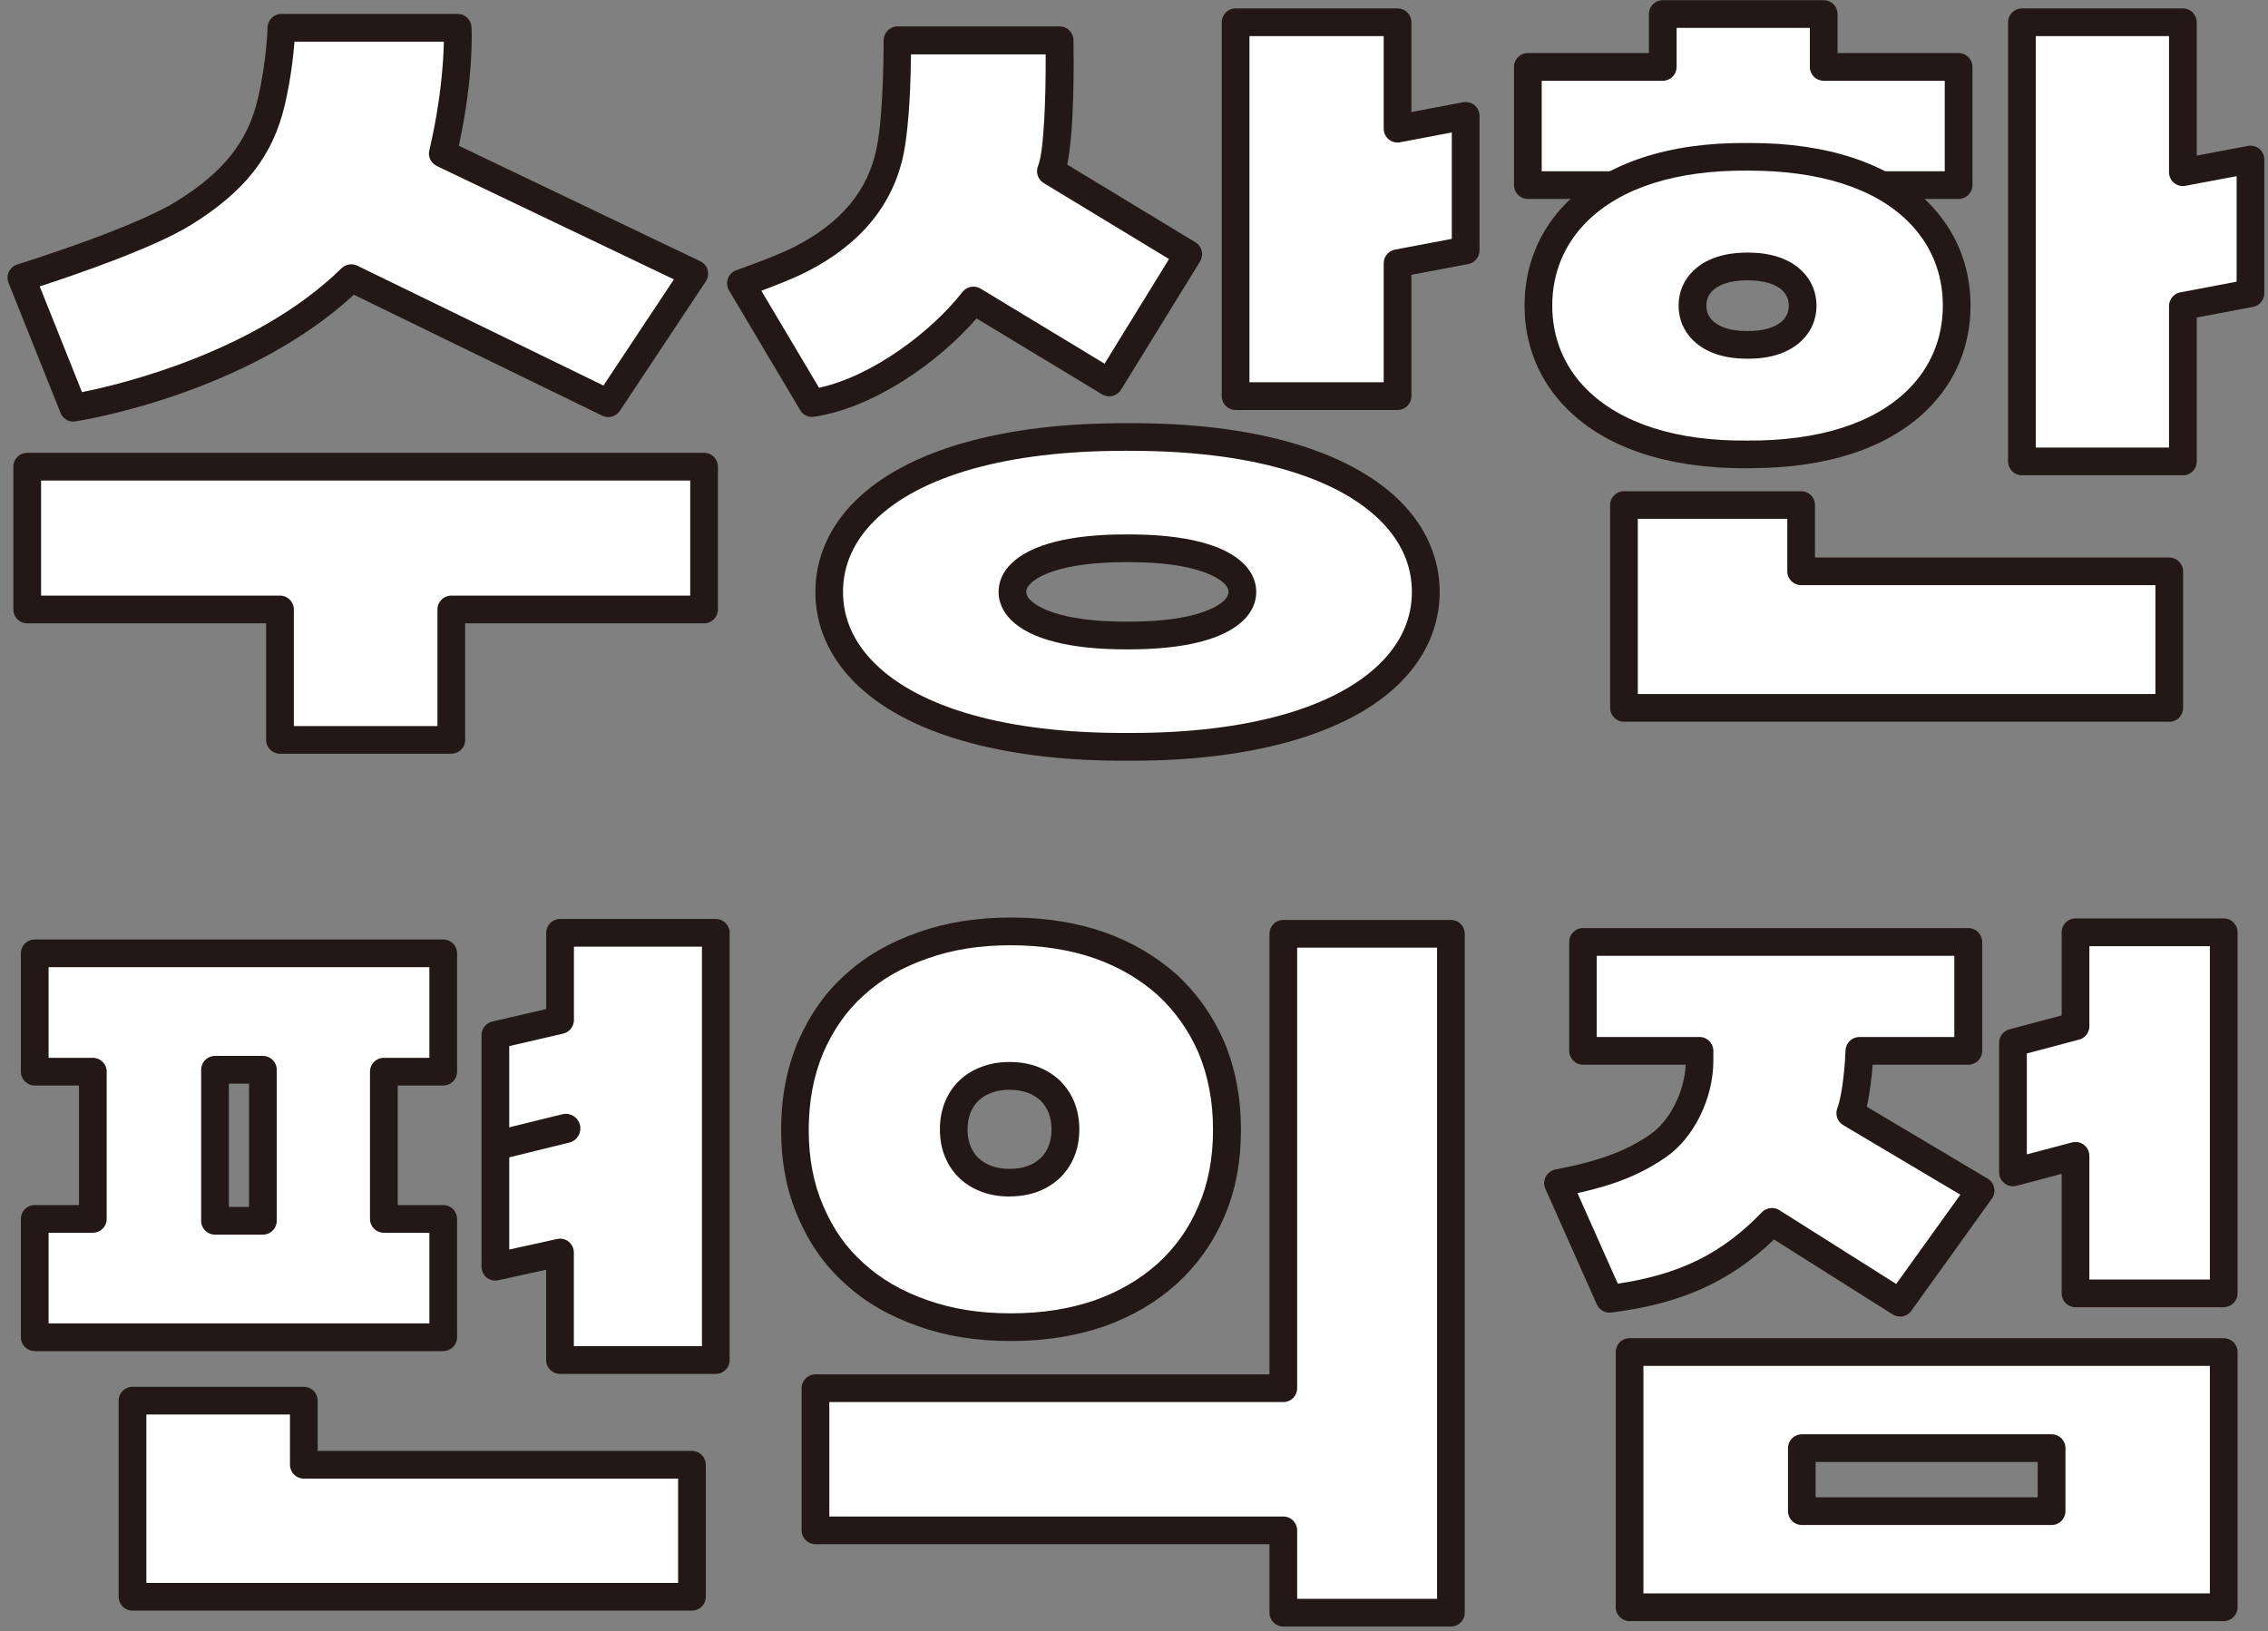 <svg width="203" height="146" viewBox="0 0 203 146" fill="none" xmlns="http://www.w3.org/2000/svg">
<rect x="0" y="0" width="203" height="146" fill="#808080" stroke="none"/>
<path d="M176.171 84.316V94.066H166.435C166.435 94.066 166.294 97.843 165.62 99.642L177.269 106.565L170.056 116.598L158.606 109.371C154.9 113.204 150.719 115.422 144.059 116.258L139.453 105.906C143.704 105.084 146.163 104.128 148.43 102.555C150.627 101.045 152.129 97.835 152.129 94.959V94.066H141.692V84.316H176.178H176.171Z" fill="white"/>
<path d="M170.056 117.845C169.829 117.845 169.603 117.782 169.397 117.654L158.783 110.951C154.85 114.742 150.436 116.712 144.215 117.491C143.676 117.555 143.152 117.264 142.925 116.761L138.319 106.409C138.163 106.062 138.178 105.665 138.355 105.332C138.532 104.999 138.851 104.758 139.219 104.687C143.173 103.922 145.561 103.036 147.722 101.534C149.451 100.351 150.769 97.722 150.882 95.306H141.692C141.005 95.306 140.452 94.753 140.452 94.066V84.316C140.452 83.629 141.005 83.076 141.692 83.076H176.178C176.866 83.076 177.418 83.629 177.418 84.316V94.066C177.418 94.753 176.866 95.306 176.178 95.306H167.612C167.534 96.34 167.378 97.835 167.087 99.068L177.907 105.502C178.205 105.679 178.417 105.977 178.488 106.317C178.559 106.657 178.488 107.011 178.283 107.295L171.077 117.335C170.836 117.668 170.453 117.853 170.07 117.853L170.056 117.845ZM158.599 108.131C158.825 108.131 159.059 108.195 159.258 108.322L169.723 114.933L175.463 106.941L164.976 100.712C164.458 100.408 164.239 99.77 164.451 99.21C164.947 97.892 165.153 95.022 165.188 94.023C165.21 93.357 165.762 92.826 166.428 92.826H174.924V85.556H142.918V92.826H152.115C152.802 92.826 153.355 93.379 153.355 94.066V94.959C153.355 98.317 151.612 101.86 149.118 103.575C146.957 105.077 144.654 106.034 141.196 106.806L144.803 114.905C150.372 114.076 154.156 112.191 157.699 108.514C157.94 108.266 158.266 108.138 158.592 108.138L158.599 108.131Z" fill="#231815"/>
<path d="M145.858 121.027V143.871H199.037V121.027H145.858ZM183.625 135.269H161.27V129.622H183.625V135.269Z" fill="white"/>
<path d="M199.037 145.111H145.858C145.171 145.111 144.618 144.559 144.618 143.871V121.027C144.618 120.34 145.171 119.787 145.858 119.787H199.037C199.724 119.787 200.277 120.34 200.277 121.027V143.871C200.277 144.559 199.724 145.111 199.037 145.111ZM147.098 142.631H197.797V122.267H147.098V142.631ZM183.632 136.509H161.277C160.59 136.509 160.037 135.957 160.037 135.269V129.629C160.037 128.942 160.59 128.389 161.277 128.389H183.632C184.32 128.389 184.872 128.942 184.872 129.629V135.269C184.872 135.957 184.32 136.509 183.632 136.509ZM162.51 134.029H182.385V130.869H162.51V134.029Z" fill="#231815"/>
<path d="M199.036 83.459V115.776H185.772V103.469L180.174 104.949V93.343L185.772 91.862V83.459H199.036Z" fill="white"/>
<path d="M199.037 117.016H185.772C185.085 117.016 184.532 116.464 184.532 115.776V105.077L180.493 106.147C180.118 106.246 179.721 106.168 179.416 105.927C179.111 105.693 178.934 105.332 178.934 104.942V93.336C178.934 92.776 179.31 92.28 179.855 92.138L184.532 90.898V83.451C184.532 82.764 185.085 82.211 185.772 82.211H199.037C199.724 82.211 200.277 82.764 200.277 83.451V115.769C200.277 116.457 199.724 117.009 199.037 117.009V117.016ZM187.012 114.536H197.797V84.698H187.012V91.862C187.012 92.422 186.636 92.918 186.091 93.06L181.414 94.3V103.334L185.453 102.264C185.829 102.165 186.226 102.243 186.53 102.484C186.835 102.717 187.012 103.079 187.012 103.469V114.536Z" fill="#231815"/>
<path d="M163.232 5.99H175.307V16.569H136.753V5.99H148.827V1.257H163.232V5.99Z" fill="white"/>
<path d="M175.307 17.809H136.753C136.066 17.809 135.513 17.257 135.513 16.569V5.99C135.513 5.303 136.066 4.75 136.753 4.75H147.587V1.257C147.587 0.57 148.14 0.017 148.827 0.017H163.232C163.92 0.017 164.472 0.57 164.472 1.257V4.75H175.307C175.994 4.75 176.547 5.303 176.547 5.99V16.569C176.547 17.257 175.994 17.809 175.307 17.809ZM137.993 15.329H174.067V7.23H163.232C162.545 7.23 161.992 6.678 161.992 5.99V2.497H150.067V5.99C150.067 6.678 149.515 7.23 148.827 7.23H137.993V15.329Z" fill="#231815"/>
<path d="M161.213 45.21V51.141H194.162V63.363H145.355V45.21H161.213Z" fill="white"/>
<path d="M194.162 64.603H145.355C144.668 64.603 144.115 64.051 144.115 63.363V45.21C144.115 44.523 144.668 43.97 145.355 43.97H161.213C161.9 43.97 162.453 44.523 162.453 45.21V49.908H194.162C194.849 49.908 195.402 50.46 195.402 51.148V63.37C195.402 64.058 194.849 64.611 194.162 64.611V64.603ZM146.595 62.123H192.922V52.381H161.213C160.526 52.381 159.973 51.828 159.973 51.141V46.443H146.595V62.116V62.123Z" fill="#231815"/>
<path d="M195.381 27.396V41.306H180.975V1.994H195.381V15.421L201.432 14.274V26.248L195.381 27.396Z" fill="white"/>
<path d="M195.381 42.546H180.975C180.288 42.546 179.735 41.993 179.735 41.306V1.994C179.735 1.307 180.288 0.754 180.975 0.754H195.381C196.068 0.754 196.621 1.307 196.621 1.994V13.926L201.205 13.062C201.566 12.991 201.942 13.09 202.225 13.324C202.509 13.558 202.672 13.912 202.672 14.281V26.248C202.672 26.844 202.247 27.354 201.666 27.467L196.621 28.424V41.313C196.621 42 196.068 42.553 195.381 42.553V42.546ZM182.215 40.066H194.141V27.389C194.141 26.794 194.566 26.284 195.147 26.171L200.192 25.214V15.769L195.607 16.633C195.246 16.704 194.87 16.605 194.587 16.371C194.304 16.137 194.141 15.783 194.141 15.414V3.234H182.215V40.066Z" fill="#231815"/>
<path d="M40.962 2.49C40.962 2.49 41.231 7.018 39.636 13.749L62.148 24.512L54.453 36.105L31.445 24.902C22.043 34.106 6.567 36.509 6.567 36.509L1.912 24.86C1.912 24.86 12.271 21.657 16.402 19.106C20.937 16.307 23.304 13.331 24.289 9.129C25.118 5.572 25.196 2.49 25.196 2.49H40.969H40.962Z" fill="white"/>
<path d="M6.567 37.742C6.064 37.742 5.604 37.437 5.42 36.962L0.764 25.32C0.637 25.001 0.644 24.64 0.793 24.328C0.941 24.017 1.218 23.783 1.544 23.676C1.643 23.648 11.797 20.488 15.751 18.05C19.988 15.436 22.177 12.686 23.077 8.846C23.871 5.466 23.949 2.483 23.949 2.455C23.963 1.782 24.515 1.243 25.189 1.243H40.962C41.62 1.243 42.159 1.753 42.202 2.412C42.216 2.596 42.435 6.763 41.068 13.048L62.679 23.386C63.005 23.542 63.246 23.825 63.338 24.172C63.43 24.52 63.374 24.888 63.175 25.186L55.48 36.778C55.14 37.295 54.467 37.479 53.907 37.21L31.672 26.383C22.071 35.254 7.389 37.621 6.759 37.72C6.695 37.727 6.631 37.734 6.567 37.734V37.742ZM3.556 25.639L7.34 35.099C10.819 34.404 22.893 31.527 30.574 24.009C30.949 23.641 31.516 23.556 31.984 23.783L54.013 34.51L60.32 25.009L39.098 14.862C38.574 14.607 38.29 14.026 38.425 13.459C39.488 8.959 39.693 5.452 39.728 3.73H26.358C26.259 4.991 26.032 7.096 25.486 9.413C24.423 13.955 21.901 17.172 17.047 20.162C13.667 22.245 6.489 24.683 3.549 25.639H3.556Z" fill="#231815"/>
<path d="M2.436 41.773H63.019V54.556H40.395V66.233H25.061V54.556H2.436V41.773Z" fill="white"/>
<path d="M40.395 67.473H25.061C24.374 67.473 23.821 66.92 23.821 66.233V55.796H2.436C1.749 55.796 1.196 55.243 1.196 54.556V41.773C1.196 41.086 1.749 40.533 2.436 40.533H63.019C63.706 40.533 64.259 41.086 64.259 41.773V54.556C64.259 55.243 63.706 55.796 63.019 55.796H41.635V66.233C41.635 66.92 41.082 67.473 40.395 67.473ZM26.301 64.993H39.154V54.556C39.154 53.869 39.707 53.316 40.395 53.316H61.779V43.013H3.676V53.316H25.061C25.748 53.316 26.301 53.869 26.301 54.556V64.993Z" fill="#231815"/>
<path d="M94.069 15.322L106.356 22.769L99.284 34.248L87.132 26.893C84.276 30.564 78.268 35.269 72.684 36.083L66.314 25.363C66.314 25.363 69.829 24.144 71.636 23.223C76.447 20.778 78.913 17.384 79.692 13.43C80.358 10.036 80.323 3.617 80.323 3.617H94.834C94.834 3.617 95.004 13.062 94.069 15.322Z" fill="white"/>
<path d="M72.684 37.323C72.252 37.323 71.841 37.097 71.621 36.714L65.251 25.993C65.06 25.674 65.025 25.285 65.152 24.93C65.28 24.583 65.556 24.307 65.91 24.186C65.946 24.172 69.361 22.982 71.076 22.11C75.299 19.963 77.715 17.044 78.48 13.182C79.118 9.951 79.09 3.673 79.09 3.617C79.09 3.284 79.217 2.972 79.451 2.731C79.685 2.497 80.004 2.363 80.33 2.363H94.841C95.514 2.363 96.067 2.901 96.081 3.581C96.11 5.013 96.188 11.588 95.522 14.734L107 21.692C107.284 21.862 107.482 22.139 107.56 22.465C107.638 22.791 107.581 23.124 107.411 23.407L100.34 34.886C99.986 35.467 99.227 35.651 98.639 35.297L87.408 28.502C84.014 32.427 78.197 36.523 72.862 37.302C72.805 37.309 72.741 37.316 72.684 37.316V37.323ZM68.142 26.022L73.308 34.709C78.126 33.674 83.433 29.621 86.147 26.135C86.537 25.639 87.231 25.512 87.77 25.837L98.866 32.555L104.634 23.187L93.417 16.385C92.893 16.066 92.68 15.414 92.914 14.848C93.46 13.537 93.615 8.463 93.594 4.864H81.541C81.52 6.933 81.407 11.092 80.897 13.678C79.99 18.27 77.063 21.855 72.188 24.335C71.062 24.909 69.354 25.575 68.142 26.029V26.022Z" fill="#231815"/>
<path d="M125.09 1.994V4.283V11.524L131.184 10.369V22.415L125.09 23.57V35.46H110.593V1.994H125.09Z" fill="white"/>
<path d="M125.09 36.7H110.593C109.905 36.7 109.353 36.147 109.353 35.46V1.994C109.353 1.307 109.905 0.754 110.593 0.754H125.09C125.777 0.754 126.33 1.307 126.33 1.994V10.029L130.957 9.151C131.318 9.087 131.694 9.179 131.977 9.413C132.261 9.647 132.424 10.001 132.424 10.369V22.415C132.424 23.01 131.999 23.52 131.418 23.634L126.33 24.598V35.46C126.33 36.147 125.777 36.7 125.09 36.7ZM111.833 34.22H123.85V23.563C123.85 22.968 124.275 22.458 124.856 22.344L129.944 21.381V11.857L125.317 12.736C124.956 12.807 124.58 12.708 124.297 12.474C124.013 12.24 123.85 11.886 123.85 11.517V3.234H111.833V34.227V34.22Z" fill="#231815"/>
<path d="M156.416 14.04C143.903 13.955 137.696 19.999 137.696 27.354C137.696 34.709 143.903 40.76 156.416 40.668C168.929 40.753 175.136 34.709 175.136 27.354C175.136 19.999 168.929 13.948 156.416 14.04ZM156.416 30.868C153.121 30.89 151.484 29.295 151.484 27.361C151.484 25.427 153.121 23.832 156.416 23.854C159.711 23.832 161.348 25.427 161.348 27.361C161.348 29.295 159.711 30.89 156.416 30.868Z" fill="white"/>
<path d="M156.685 41.915H156.133C149.252 41.915 143.768 40.094 140.289 36.629C137.781 34.142 136.456 30.932 136.456 27.354C136.456 23.776 137.781 20.566 140.289 18.079C143.818 14.578 149.394 12.729 156.416 12.8C156.501 12.8 156.593 12.8 156.685 12.8C163.587 12.8 169.064 14.621 172.543 18.079C175.051 20.573 176.376 23.776 176.376 27.354C176.376 30.932 175.051 34.142 172.543 36.629C169.064 40.087 163.58 41.908 156.685 41.908V41.915ZM156.409 39.435C162.765 39.477 167.746 37.904 170.793 34.872C172.819 32.859 173.896 30.259 173.896 27.354C173.896 24.449 172.827 21.855 170.793 19.836C167.746 16.81 162.793 15.258 156.423 15.273H156.409C150.053 15.223 145.086 16.803 142.039 19.836C140.013 21.848 138.936 24.449 138.936 27.354C138.936 30.259 140.006 32.852 142.039 34.872C145.086 37.897 150.067 39.506 156.409 39.435ZM156.345 32.108C153.745 32.108 152.292 31.208 151.527 30.45C150.691 29.621 150.244 28.551 150.244 27.361C150.244 26.171 150.684 25.101 151.527 24.271C152.292 23.513 153.745 22.613 156.345 22.613H156.501C159.087 22.613 160.54 23.513 161.305 24.271C162.141 25.101 162.588 26.171 162.588 27.361C162.588 28.551 162.148 29.621 161.305 30.45C160.533 31.215 159.059 32.13 156.416 32.108C156.395 32.108 156.366 32.108 156.345 32.108ZM156.366 25.093C154.978 25.093 153.886 25.427 153.277 26.029C152.916 26.39 152.731 26.837 152.731 27.361C152.731 27.885 152.916 28.332 153.277 28.693C153.894 29.309 155.013 29.65 156.409 29.628H156.43C157.805 29.65 158.946 29.309 159.562 28.693C159.923 28.332 160.108 27.885 160.108 27.361C160.108 26.837 159.923 26.39 159.562 26.029C158.946 25.412 157.819 25.093 156.43 25.093H156.374H156.366Z" fill="#231815"/>
<path d="M100.914 39.116C83.065 39.024 74.215 45.323 74.215 52.983C74.215 60.642 83.065 66.942 100.914 66.85C118.762 66.942 127.613 60.642 127.613 52.983C127.613 45.323 118.762 39.024 100.914 39.116ZM100.914 56.887C94.033 56.915 90.625 55.137 90.625 52.983C90.625 50.829 94.033 49.057 100.914 49.079C107.794 49.05 111.202 50.829 111.202 52.983C111.202 55.137 107.794 56.908 100.914 56.887Z" fill="white"/>
<path d="M101.282 68.097H100.538C89.576 68.097 81.052 65.624 76.532 61.124C74.207 58.814 72.982 56.001 72.982 52.99C72.982 49.978 74.207 47.166 76.532 44.855C81.109 40.306 89.754 37.827 100.921 37.883C112.088 37.798 120.732 40.299 125.31 44.855C127.634 47.166 128.86 49.978 128.86 52.99C128.86 56.001 127.634 58.814 125.31 61.124C120.789 65.624 112.265 68.097 101.289 68.097H101.282ZM100.538 40.356C90.228 40.356 82.335 42.574 78.275 46.606C76.404 48.469 75.455 50.616 75.455 52.983C75.455 55.349 76.404 57.496 78.275 59.36C82.328 63.399 90.228 65.61 100.538 65.61C100.779 65.61 101.027 65.61 101.275 65.61C111.599 65.61 119.492 63.392 123.552 59.36C125.423 57.496 126.373 55.349 126.373 52.983C126.373 50.616 125.423 48.469 123.552 46.606C119.499 42.574 111.599 40.356 101.289 40.356C101.162 40.356 101.02 40.363 100.914 40.356C100.8 40.328 100.658 40.356 100.538 40.356ZM101.062 58.127H100.765C95.776 58.127 92.227 57.22 90.498 55.498C89.768 54.769 89.378 53.904 89.378 52.983C89.378 52.062 89.761 51.19 90.498 50.467C92.241 48.731 95.862 47.81 100.914 47.839C100.963 47.839 101.02 47.839 101.069 47.839C106.051 47.839 109.601 48.746 111.322 50.467C112.052 51.197 112.442 52.062 112.442 52.983C112.442 53.904 112.059 54.776 111.322 55.498C109.594 57.22 106.051 58.127 101.055 58.127H101.062ZM100.914 55.647C100.914 55.647 101.013 55.647 101.062 55.647C107.184 55.647 109.126 54.194 109.572 53.741C109.962 53.358 109.962 53.075 109.962 52.983C109.962 52.891 109.962 52.607 109.572 52.225C109.119 51.778 107.184 50.319 101.062 50.319H100.772C94.636 50.319 92.701 51.771 92.248 52.225C91.858 52.607 91.858 52.891 91.858 52.983C91.858 53.075 91.858 53.358 92.248 53.741C92.701 54.187 94.636 55.647 100.758 55.647C100.807 55.647 100.871 55.647 100.906 55.647H100.914Z" fill="#231815"/>
<path d="M27.201 125.378V131.117H61.935V142.936H11.86V125.378H27.201Z" fill="white"/>
<path d="M61.935 144.176H11.86C11.173 144.176 10.62 143.623 10.62 142.936V125.378C10.62 124.69 11.173 124.138 11.86 124.138H27.194C27.881 124.138 28.434 124.69 28.434 125.378V129.877H61.935C62.622 129.877 63.175 130.43 63.175 131.117V142.936C63.175 143.623 62.622 144.176 61.935 144.176ZM13.1 141.696H60.695V132.357H27.194C26.506 132.357 25.954 131.804 25.954 131.117V126.618H13.1V141.696Z" fill="#231815"/>
<path d="M39.672 95.929V85.336H3.109V95.929H8.31V109.109H3.109V119.702H39.672V109.109H34.357V95.929H39.672ZM23.53 109.279H19.244V95.766H23.53V109.279Z" fill="white"/>
<path d="M39.672 120.942H3.109C2.422 120.942 1.869 120.389 1.869 119.702V109.109C1.869 108.421 2.422 107.869 3.109 107.869H7.07V97.169H3.109C2.422 97.169 1.869 96.617 1.869 95.929V85.336C1.869 84.649 2.422 84.096 3.109 84.096H39.672C40.359 84.096 40.912 84.649 40.912 85.336V95.929C40.912 96.617 40.359 97.169 39.672 97.169H35.597V107.869H39.672C40.359 107.869 40.912 108.421 40.912 109.109V119.702C40.912 120.389 40.359 120.942 39.672 120.942ZM4.349 118.462H38.432V110.349H34.357C33.67 110.349 33.117 109.796 33.117 109.109V95.929C33.117 95.242 33.67 94.689 34.357 94.689H38.432V86.576H4.349V94.689H8.31C8.998 94.689 9.55 95.242 9.55 95.929V109.109C9.55 109.796 8.998 110.349 8.31 110.349H4.349V118.462ZM23.53 110.519H19.244C18.556 110.519 18.004 109.966 18.004 109.279V95.759C18.004 95.072 18.556 94.519 19.244 94.519H23.53C24.218 94.519 24.77 95.072 24.77 95.759V109.279C24.77 109.966 24.218 110.519 23.53 110.519ZM20.484 108.039H22.29V96.999H20.484V108.039Z" fill="#231815"/>
<path d="M44.341 113.396V92.656L50.13 91.309V83.501H64.061V121.743H50.13V112.113L44.341 113.396Z" fill="white"/>
<path d="M64.061 122.983H50.123C49.436 122.983 48.883 122.43 48.883 121.743V113.658L44.603 114.6C44.235 114.685 43.852 114.593 43.562 114.359C43.271 114.125 43.101 113.771 43.101 113.396V92.656C43.101 92.082 43.498 91.579 44.058 91.444L48.89 90.325V83.501C48.89 82.814 49.443 82.261 50.13 82.261H64.068C64.755 82.261 65.308 82.814 65.308 83.501V121.743C65.308 122.43 64.755 122.983 64.068 122.983H64.061ZM51.37 120.503H62.828V84.741H51.37V91.309C51.37 91.883 50.974 92.386 50.414 92.521L45.581 93.641V111.851L49.861 110.909C50.23 110.824 50.612 110.916 50.903 111.149C51.193 111.383 51.363 111.738 51.363 112.113V120.496L51.37 120.503Z" fill="#231815"/>
<path d="M44.54 103.816C43.952 103.816 43.42 103.419 43.271 102.824C43.101 102.122 43.526 101.414 44.228 101.244L50.329 99.742C51.03 99.571 51.739 99.997 51.909 100.698C52.079 101.4 51.654 102.108 50.952 102.278L44.851 103.78C44.745 103.809 44.646 103.816 44.54 103.816Z" fill="#231815"/>
<path d="M114.865 83.579V124.265H72.989V136.991H114.865V144.36H129.866V83.579H114.865Z" fill="white"/>
<path d="M129.866 145.6H114.865C114.178 145.6 113.625 145.048 113.625 144.36V138.231H72.989C72.302 138.231 71.749 137.678 71.749 136.991V124.265C71.749 123.578 72.302 123.025 72.989 123.025H113.625V83.586C113.625 82.899 114.178 82.346 114.865 82.346H129.866C130.553 82.346 131.106 82.899 131.106 83.586V144.36C131.106 145.048 130.553 145.6 129.866 145.6ZM116.105 143.12H128.626V84.826H116.105V124.265C116.105 124.952 115.553 125.505 114.865 125.505H74.229V135.751H114.865C115.553 135.751 116.105 136.304 116.105 136.991V143.12Z" fill="#231815"/>
<path d="M108.424 93.74C107.489 91.607 106.157 89.708 104.492 88.171C102.756 86.633 100.758 85.442 98.427 84.614C96.024 83.784 93.36 83.366 90.49 83.366C87.621 83.366 84.957 83.784 82.625 84.614C80.223 85.442 78.161 86.626 76.489 88.171C74.753 89.708 73.492 91.607 72.556 93.74C71.621 95.993 71.154 98.424 71.154 101.144C71.154 103.865 71.621 106.296 72.556 108.429C73.492 110.618 74.76 112.46 76.489 113.998C78.154 115.536 80.223 116.726 82.625 117.555C84.957 118.384 87.557 118.802 90.49 118.802C93.424 118.802 96.024 118.384 98.427 117.555C100.758 116.726 102.763 115.543 104.492 113.998C106.157 112.46 107.489 110.618 108.424 108.429C109.36 106.296 109.827 103.865 109.827 101.144C109.827 98.424 109.36 95.993 108.424 93.74ZM94.997 103.065C94.756 103.653 94.409 104.149 93.977 104.567C93.53 104.985 93.013 105.304 92.411 105.523C91.787 105.75 91.1 105.856 90.363 105.856C89.626 105.856 88.932 105.743 88.329 105.523C87.706 105.297 87.174 104.978 86.742 104.567C86.296 104.149 85.97 103.653 85.722 103.065C85.481 102.491 85.36 101.832 85.36 101.102C85.36 100.372 85.481 99.713 85.722 99.104C85.963 98.53 86.289 98.02 86.742 97.602C87.174 97.183 87.706 96.865 88.329 96.645C88.932 96.418 89.605 96.312 90.363 96.312C91.121 96.312 91.794 96.425 92.411 96.645C93.013 96.872 93.53 97.191 93.977 97.602C94.409 98.02 94.749 98.53 94.997 99.104C95.238 99.713 95.358 100.365 95.358 101.102C95.358 101.839 95.238 102.491 94.997 103.065Z" fill="white"/>
<path d="M90.49 120.042C87.408 120.042 84.701 119.61 82.207 118.724C79.628 117.831 77.417 116.549 75.646 114.912C73.832 113.296 72.443 111.334 71.416 108.917C70.424 106.65 69.914 104.028 69.914 101.144C69.914 98.261 70.403 95.689 71.409 93.265C72.493 90.792 73.882 88.829 75.667 87.242C77.424 85.62 79.635 84.337 82.222 83.444C84.701 82.566 87.415 82.133 90.498 82.133C93.58 82.133 96.315 82.573 98.838 83.444C101.317 84.33 103.436 85.57 105.328 87.242C107.142 88.915 108.559 90.927 109.572 93.244C109.572 93.251 109.572 93.258 109.579 93.265C110.586 95.689 111.074 98.268 111.074 101.144C111.074 104.021 110.571 106.65 109.572 108.932C108.609 111.199 107.184 113.211 105.342 114.912C103.436 116.605 101.317 117.845 98.844 118.724C96.315 119.596 93.509 120.042 90.498 120.042H90.49ZM90.49 84.614C87.699 84.614 85.261 84.996 83.036 85.79C80.762 86.576 78.849 87.682 77.325 89.085C75.795 90.445 74.611 92.124 73.683 94.243C72.812 96.34 72.386 98.608 72.386 101.152C72.386 103.695 72.826 105.977 73.683 107.94C74.569 110.023 75.752 111.702 77.304 113.077C78.842 114.494 80.755 115.606 83.022 116.386C85.254 117.179 87.692 117.562 90.483 117.562C93.275 117.562 95.755 117.165 98.008 116.386C100.162 115.621 102.019 114.536 103.656 113.077C105.243 111.61 106.433 109.931 107.269 107.947C108.134 105.97 108.573 103.688 108.573 101.144C108.573 98.601 108.148 96.34 107.269 94.229C106.398 92.238 105.172 90.502 103.634 89.085C102.012 87.639 100.155 86.555 97.994 85.79C95.748 85.01 93.211 84.614 90.476 84.614H90.49ZM90.363 107.104C89.456 107.104 88.648 106.969 87.897 106.693C87.118 106.409 86.438 105.998 85.885 105.467C85.332 104.949 84.9 104.319 84.581 103.539C84.283 102.824 84.127 102.002 84.127 101.102C84.127 100.202 84.276 99.409 84.574 98.65C84.907 97.857 85.346 97.205 85.899 96.695C86.438 96.177 87.118 95.766 87.911 95.476C88.648 95.2 89.456 95.065 90.363 95.065C91.27 95.065 92.085 95.2 92.836 95.476C93.587 95.752 94.26 96.163 94.827 96.688C95.401 97.24 95.833 97.885 96.145 98.622C96.457 99.409 96.606 100.209 96.606 101.102C96.606 101.995 96.45 102.817 96.152 103.539C95.854 104.269 95.415 104.914 94.848 105.46C94.26 106.005 93.594 106.409 92.85 106.685C92.085 106.962 91.256 107.096 90.37 107.096L90.363 107.104ZM90.363 97.552C89.754 97.552 89.229 97.637 88.762 97.814C88.287 97.984 87.904 98.218 87.607 98.501C87.295 98.792 87.061 99.139 86.87 99.593C86.692 100.039 86.6 100.542 86.6 101.109C86.6 101.676 86.692 102.172 86.87 102.597C87.054 103.043 87.281 103.384 87.585 103.667C87.904 103.972 88.287 104.198 88.747 104.368C89.229 104.546 89.754 104.631 90.363 104.631C90.972 104.631 91.511 104.546 91.993 104.368C92.425 104.205 92.808 103.979 93.141 103.667C93.445 103.376 93.686 103.022 93.849 102.604C93.849 102.604 93.849 102.604 93.849 102.597C94.026 102.179 94.118 101.676 94.118 101.109C94.118 100.542 94.026 100.032 93.842 99.571C93.672 99.168 93.424 98.806 93.119 98.501C92.8 98.211 92.425 97.977 91.978 97.814C91.504 97.644 90.958 97.552 90.356 97.552H90.363Z" fill="#231815"/>
</svg>

